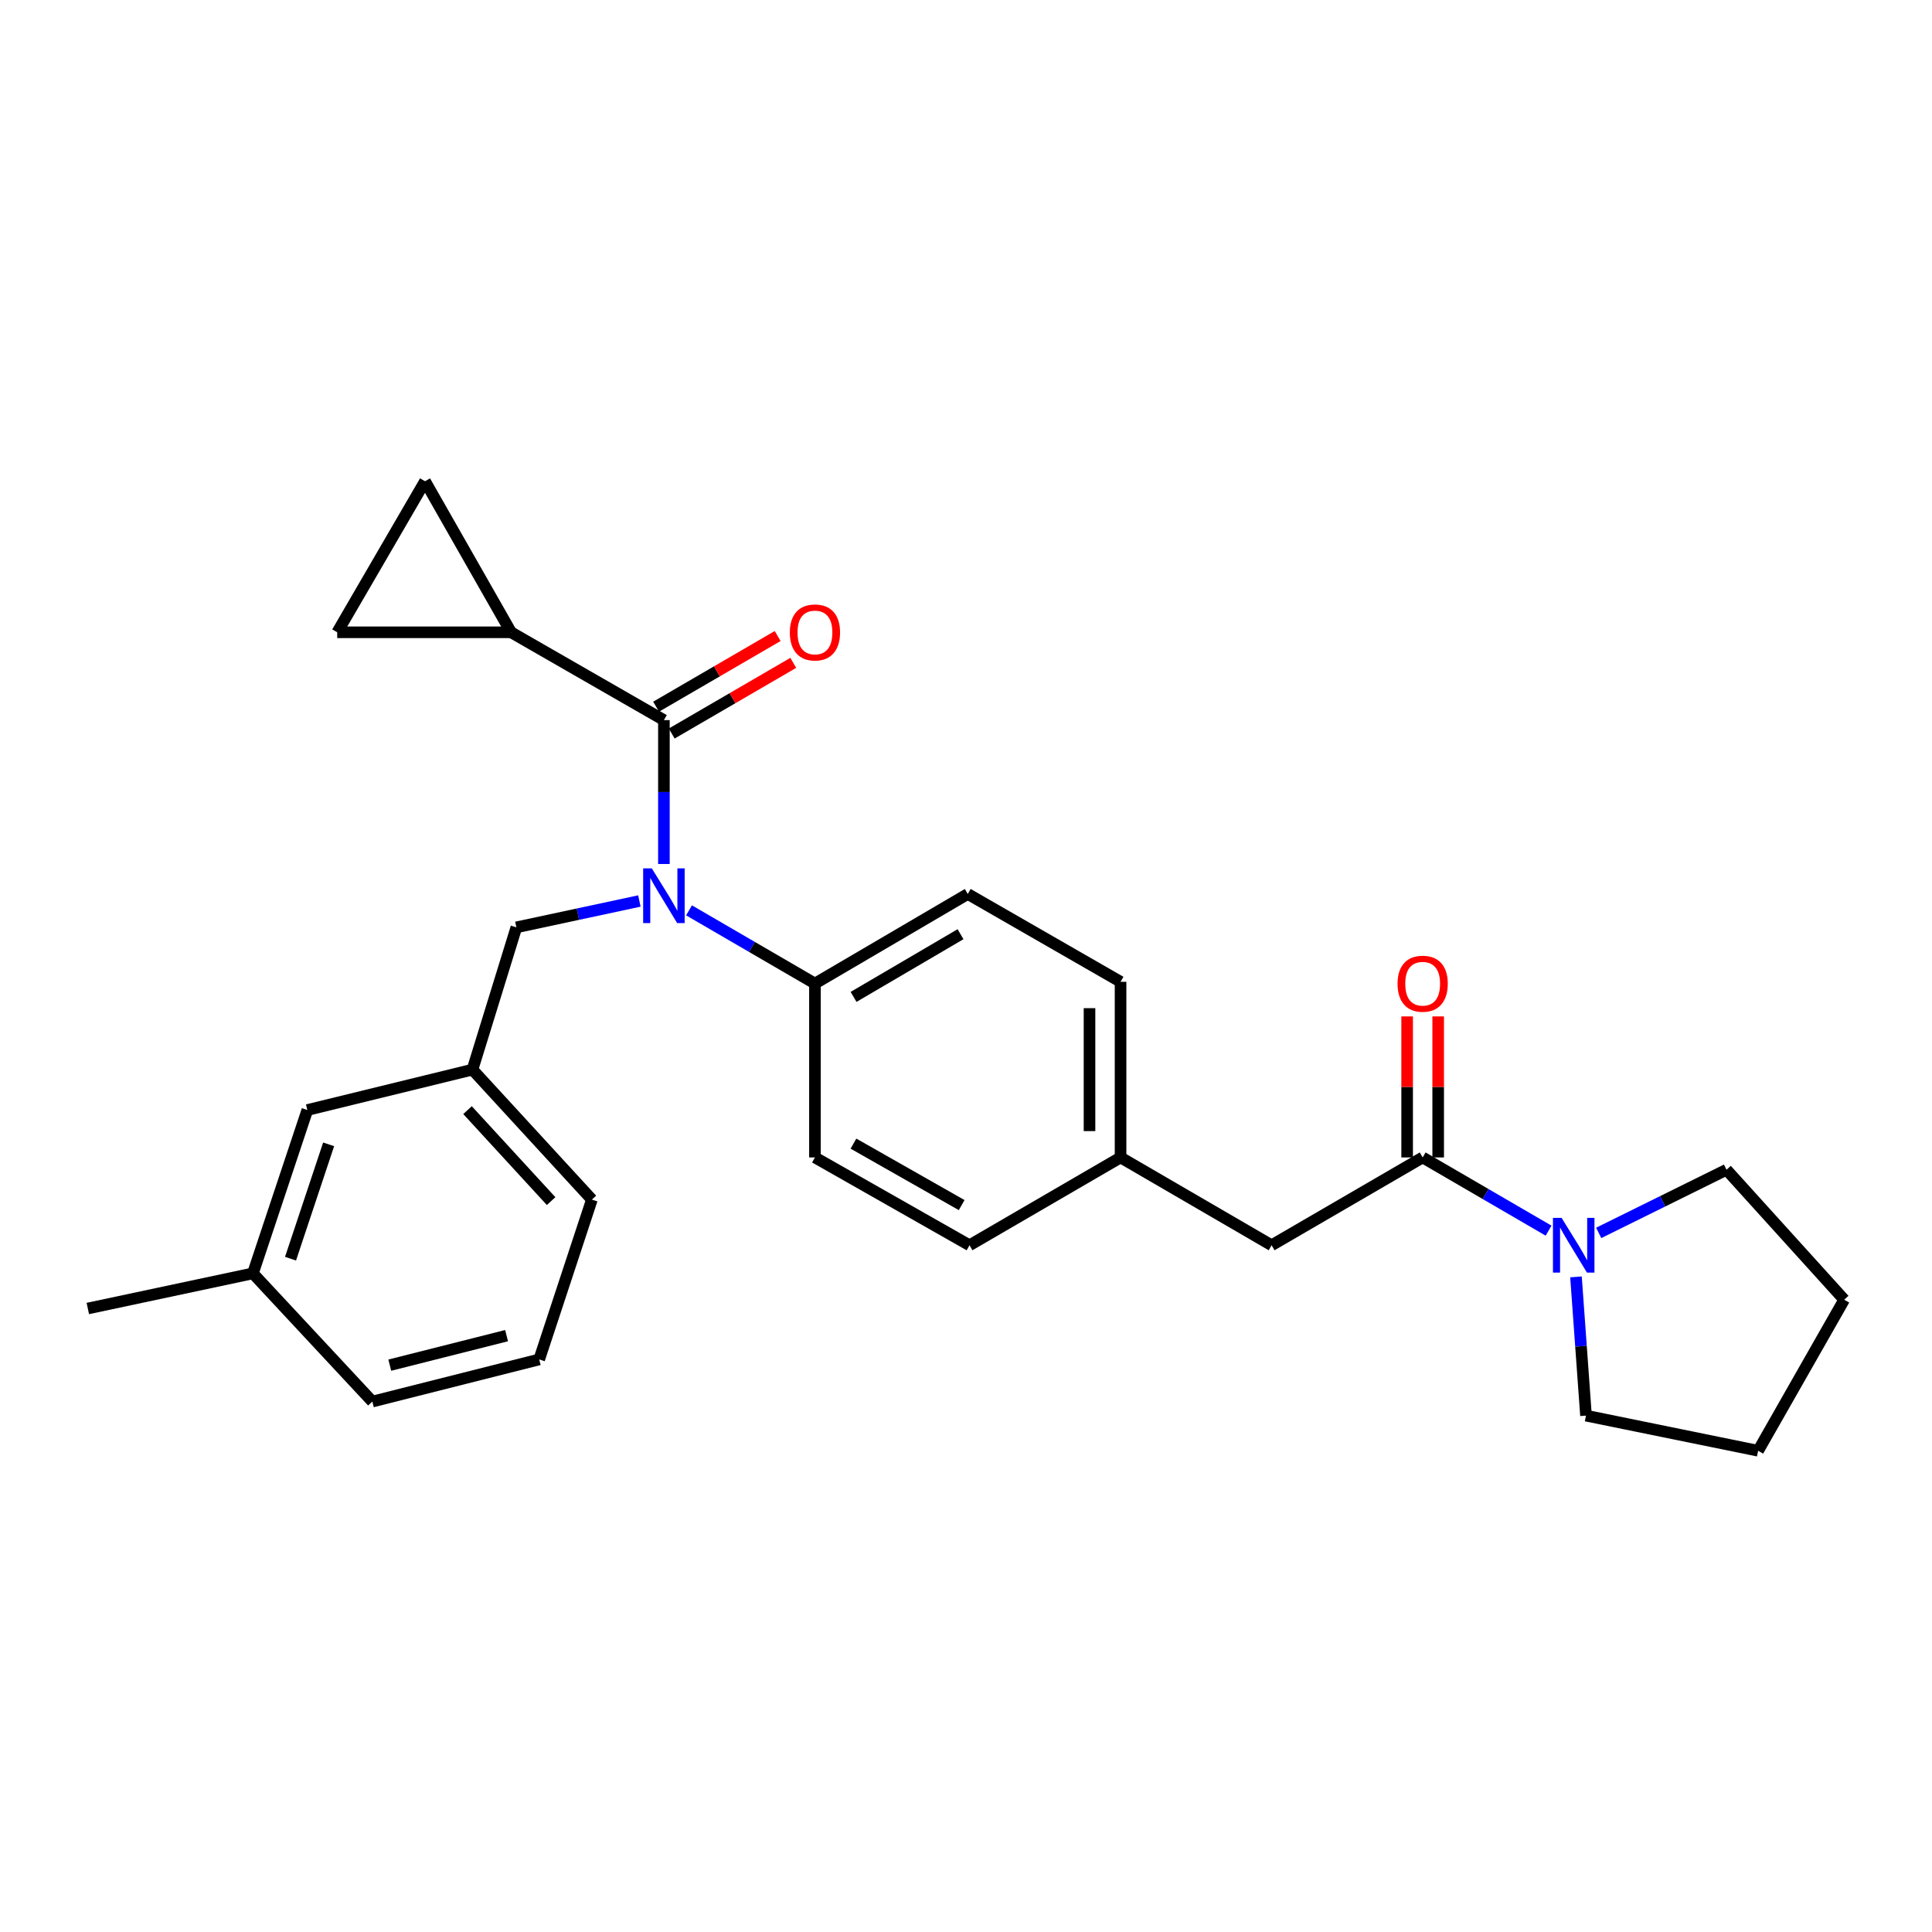 <?xml version='1.0' encoding='iso-8859-1'?>
<svg version='1.1' baseProfile='full'
              xmlns='http://www.w3.org/2000/svg'
                      xmlns:rdkit='http://www.rdkit.org/xml'
                      xmlns:xlink='http://www.w3.org/1999/xlink'
                  xml:space='preserve'
width='1000px' height='1000px' viewBox='0 0 1000 1000'>
<!-- END OF HEADER -->
<rect style='opacity:1.0;fill:#FFFFFF;stroke:none' width='1000' height='1000' x='0' y='0'> </rect>
<path class='bond-0' d='M 893.641,605.455 L 860.566,621.801' style='fill:none;fill-rule:evenodd;stroke:#000000;stroke-width:6px;stroke-linecap:butt;stroke-linejoin:miter;stroke-opacity:1' />
<path class='bond-0' d='M 860.566,621.801 L 827.491,638.146' style='fill:none;fill-rule:evenodd;stroke:#0000FF;stroke-width:6px;stroke-linecap:butt;stroke-linejoin:miter;stroke-opacity:1' />
<path class='bond-1' d='M 893.641,605.455 L 954.545,672.724' style='fill:none;fill-rule:evenodd;stroke:#000000;stroke-width:6px;stroke-linecap:butt;stroke-linejoin:miter;stroke-opacity:1' />
<path class='bond-2' d='M 736.369,599.091 L 768.957,618.038' style='fill:none;fill-rule:evenodd;stroke:#000000;stroke-width:6px;stroke-linecap:butt;stroke-linejoin:miter;stroke-opacity:1' />
<path class='bond-2' d='M 768.957,618.038 L 801.544,636.985' style='fill:none;fill-rule:evenodd;stroke:#0000FF;stroke-width:6px;stroke-linecap:butt;stroke-linejoin:miter;stroke-opacity:1' />
<path class='bond-3' d='M 744.402,599.091 L 744.402,562.594' style='fill:none;fill-rule:evenodd;stroke:#000000;stroke-width:6px;stroke-linecap:butt;stroke-linejoin:miter;stroke-opacity:1' />
<path class='bond-3' d='M 744.402,562.594 L 744.402,526.097' style='fill:none;fill-rule:evenodd;stroke:#FF0000;stroke-width:6px;stroke-linecap:butt;stroke-linejoin:miter;stroke-opacity:1' />
<path class='bond-3' d='M 728.335,599.091 L 728.335,562.594' style='fill:none;fill-rule:evenodd;stroke:#000000;stroke-width:6px;stroke-linecap:butt;stroke-linejoin:miter;stroke-opacity:1' />
<path class='bond-3' d='M 728.335,562.594 L 728.335,526.097' style='fill:none;fill-rule:evenodd;stroke:#FF0000;stroke-width:6px;stroke-linecap:butt;stroke-linejoin:miter;stroke-opacity:1' />
<path class='bond-4' d='M 736.369,599.091 L 658.183,644.544' style='fill:none;fill-rule:evenodd;stroke:#000000;stroke-width:6px;stroke-linecap:butt;stroke-linejoin:miter;stroke-opacity:1' />
<path class='bond-5' d='M 815.727,660.914 L 818.318,696.82' style='fill:none;fill-rule:evenodd;stroke:#0000FF;stroke-width:6px;stroke-linecap:butt;stroke-linejoin:miter;stroke-opacity:1' />
<path class='bond-5' d='M 818.318,696.82 L 820.91,732.727' style='fill:none;fill-rule:evenodd;stroke:#000000;stroke-width:6px;stroke-linecap:butt;stroke-linejoin:miter;stroke-opacity:1' />
<path class='bond-6' d='M 820.91,732.727 L 910.003,750.91' style='fill:none;fill-rule:evenodd;stroke:#000000;stroke-width:6px;stroke-linecap:butt;stroke-linejoin:miter;stroke-opacity:1' />
<path class='bond-7' d='M 264.542,327.276 L 220,249.09' style='fill:none;fill-rule:evenodd;stroke:#000000;stroke-width:6px;stroke-linecap:butt;stroke-linejoin:miter;stroke-opacity:1' />
<path class='bond-8' d='M 264.542,327.276 L 174.547,327.276' style='fill:none;fill-rule:evenodd;stroke:#000000;stroke-width:6px;stroke-linecap:butt;stroke-linejoin:miter;stroke-opacity:1' />
<path class='bond-9' d='M 264.542,327.276 L 343.638,372.729' style='fill:none;fill-rule:evenodd;stroke:#000000;stroke-width:6px;stroke-linecap:butt;stroke-linejoin:miter;stroke-opacity:1' />
<path class='bond-10' d='M 330.945,466.354 L 299.109,473.175' style='fill:none;fill-rule:evenodd;stroke:#0000FF;stroke-width:6px;stroke-linecap:butt;stroke-linejoin:miter;stroke-opacity:1' />
<path class='bond-10' d='M 299.109,473.175 L 267.273,479.996' style='fill:none;fill-rule:evenodd;stroke:#000000;stroke-width:6px;stroke-linecap:butt;stroke-linejoin:miter;stroke-opacity:1' />
<path class='bond-11' d='M 343.638,447.202 L 343.638,409.965' style='fill:none;fill-rule:evenodd;stroke:#0000FF;stroke-width:6px;stroke-linecap:butt;stroke-linejoin:miter;stroke-opacity:1' />
<path class='bond-11' d='M 343.638,409.965 L 343.638,372.729' style='fill:none;fill-rule:evenodd;stroke:#000000;stroke-width:6px;stroke-linecap:butt;stroke-linejoin:miter;stroke-opacity:1' />
<path class='bond-12' d='M 356.639,471.193 L 389.227,490.14' style='fill:none;fill-rule:evenodd;stroke:#0000FF;stroke-width:6px;stroke-linecap:butt;stroke-linejoin:miter;stroke-opacity:1' />
<path class='bond-12' d='M 389.227,490.14 L 421.814,509.087' style='fill:none;fill-rule:evenodd;stroke:#000000;stroke-width:6px;stroke-linecap:butt;stroke-linejoin:miter;stroke-opacity:1' />
<path class='bond-13' d='M 347.676,379.674 L 379.134,361.384' style='fill:none;fill-rule:evenodd;stroke:#000000;stroke-width:6px;stroke-linecap:butt;stroke-linejoin:miter;stroke-opacity:1' />
<path class='bond-13' d='M 379.134,361.384 L 410.592,343.094' style='fill:none;fill-rule:evenodd;stroke:#FF0000;stroke-width:6px;stroke-linecap:butt;stroke-linejoin:miter;stroke-opacity:1' />
<path class='bond-13' d='M 339.6,365.784 L 371.058,347.494' style='fill:none;fill-rule:evenodd;stroke:#000000;stroke-width:6px;stroke-linecap:butt;stroke-linejoin:miter;stroke-opacity:1' />
<path class='bond-13' d='M 371.058,347.494 L 402.516,329.204' style='fill:none;fill-rule:evenodd;stroke:#FF0000;stroke-width:6px;stroke-linecap:butt;stroke-linejoin:miter;stroke-opacity:1' />
<path class='bond-14' d='M 220,249.09 L 174.547,327.276' style='fill:none;fill-rule:evenodd;stroke:#000000;stroke-width:6px;stroke-linecap:butt;stroke-linejoin:miter;stroke-opacity:1' />
<path class='bond-15' d='M 244.547,553.638 L 306.362,620.907' style='fill:none;fill-rule:evenodd;stroke:#000000;stroke-width:6px;stroke-linecap:butt;stroke-linejoin:miter;stroke-opacity:1' />
<path class='bond-15' d='M 241.988,574.6 L 285.259,621.688' style='fill:none;fill-rule:evenodd;stroke:#000000;stroke-width:6px;stroke-linecap:butt;stroke-linejoin:miter;stroke-opacity:1' />
<path class='bond-16' d='M 244.547,553.638 L 159.086,574.544' style='fill:none;fill-rule:evenodd;stroke:#000000;stroke-width:6px;stroke-linecap:butt;stroke-linejoin:miter;stroke-opacity:1' />
<path class='bond-17' d='M 244.547,553.638 L 267.273,479.996' style='fill:none;fill-rule:evenodd;stroke:#000000;stroke-width:6px;stroke-linecap:butt;stroke-linejoin:miter;stroke-opacity:1' />
<path class='bond-18' d='M 306.362,620.907 L 279.092,703.636' style='fill:none;fill-rule:evenodd;stroke:#000000;stroke-width:6px;stroke-linecap:butt;stroke-linejoin:miter;stroke-opacity:1' />
<path class='bond-19' d='M 421.814,509.087 L 500.91,462.724' style='fill:none;fill-rule:evenodd;stroke:#000000;stroke-width:6px;stroke-linecap:butt;stroke-linejoin:miter;stroke-opacity:1' />
<path class='bond-19' d='M 441.804,515.994 L 497.171,483.54' style='fill:none;fill-rule:evenodd;stroke:#000000;stroke-width:6px;stroke-linecap:butt;stroke-linejoin:miter;stroke-opacity:1' />
<path class='bond-20' d='M 421.814,509.087 L 421.814,599.091' style='fill:none;fill-rule:evenodd;stroke:#000000;stroke-width:6px;stroke-linecap:butt;stroke-linejoin:miter;stroke-opacity:1' />
<path class='bond-21' d='M 500.91,462.724 L 579.998,508.185' style='fill:none;fill-rule:evenodd;stroke:#000000;stroke-width:6px;stroke-linecap:butt;stroke-linejoin:miter;stroke-opacity:1' />
<path class='bond-22' d='M 421.814,599.091 L 501.821,644.544' style='fill:none;fill-rule:evenodd;stroke:#000000;stroke-width:6px;stroke-linecap:butt;stroke-linejoin:miter;stroke-opacity:1' />
<path class='bond-22' d='M 441.752,591.939 L 497.757,623.756' style='fill:none;fill-rule:evenodd;stroke:#000000;stroke-width:6px;stroke-linecap:butt;stroke-linejoin:miter;stroke-opacity:1' />
<path class='bond-23' d='M 658.183,644.544 L 579.998,599.091' style='fill:none;fill-rule:evenodd;stroke:#000000;stroke-width:6px;stroke-linecap:butt;stroke-linejoin:miter;stroke-opacity:1' />
<path class='bond-24' d='M 579.998,599.091 L 501.821,644.544' style='fill:none;fill-rule:evenodd;stroke:#000000;stroke-width:6px;stroke-linecap:butt;stroke-linejoin:miter;stroke-opacity:1' />
<path class='bond-25' d='M 579.998,599.091 L 579.998,508.185' style='fill:none;fill-rule:evenodd;stroke:#000000;stroke-width:6px;stroke-linecap:butt;stroke-linejoin:miter;stroke-opacity:1' />
<path class='bond-25' d='M 563.93,585.455 L 563.93,521.821' style='fill:none;fill-rule:evenodd;stroke:#000000;stroke-width:6px;stroke-linecap:butt;stroke-linejoin:miter;stroke-opacity:1' />
<path class='bond-26' d='M 159.086,574.544 L 130.906,659.094' style='fill:none;fill-rule:evenodd;stroke:#000000;stroke-width:6px;stroke-linecap:butt;stroke-linejoin:miter;stroke-opacity:1' />
<path class='bond-26' d='M 170.102,592.307 L 150.376,651.492' style='fill:none;fill-rule:evenodd;stroke:#000000;stroke-width:6px;stroke-linecap:butt;stroke-linejoin:miter;stroke-opacity:1' />
<path class='bond-27' d='M 279.092,703.636 L 192.73,725.452' style='fill:none;fill-rule:evenodd;stroke:#000000;stroke-width:6px;stroke-linecap:butt;stroke-linejoin:miter;stroke-opacity:1' />
<path class='bond-27' d='M 262.202,691.33 L 201.749,706.601' style='fill:none;fill-rule:evenodd;stroke:#000000;stroke-width:6px;stroke-linecap:butt;stroke-linejoin:miter;stroke-opacity:1' />
<path class='bond-28' d='M 130.906,659.094 L 192.73,725.452' style='fill:none;fill-rule:evenodd;stroke:#000000;stroke-width:6px;stroke-linecap:butt;stroke-linejoin:miter;stroke-opacity:1' />
<path class='bond-29' d='M 130.906,659.094 L 45.455,677.276' style='fill:none;fill-rule:evenodd;stroke:#000000;stroke-width:6px;stroke-linecap:butt;stroke-linejoin:miter;stroke-opacity:1' />
<path class='bond-30' d='M 954.545,672.724 L 910.003,750.91' style='fill:none;fill-rule:evenodd;stroke:#000000;stroke-width:6px;stroke-linecap:butt;stroke-linejoin:miter;stroke-opacity:1' />
<path  class='atom-2' d='M 808.285 630.384
L 817.565 645.384
Q 818.485 646.864, 819.965 649.544
Q 821.445 652.224, 821.525 652.384
L 821.525 630.384
L 825.285 630.384
L 825.285 658.704
L 821.405 658.704
L 811.445 642.304
Q 810.285 640.384, 809.045 638.184
Q 807.845 635.984, 807.485 635.304
L 807.485 658.704
L 803.805 658.704
L 803.805 630.384
L 808.285 630.384
' fill='#0000FF'/>
<path  class='atom-3' d='M 723.369 509.167
Q 723.369 502.367, 726.729 498.567
Q 730.089 494.767, 736.369 494.767
Q 742.649 494.767, 746.009 498.567
Q 749.369 502.367, 749.369 509.167
Q 749.369 516.047, 745.969 519.967
Q 742.569 523.847, 736.369 523.847
Q 730.129 523.847, 726.729 519.967
Q 723.369 516.087, 723.369 509.167
M 736.369 520.647
Q 740.689 520.647, 743.009 517.767
Q 745.369 514.847, 745.369 509.167
Q 745.369 503.607, 743.009 500.807
Q 740.689 497.967, 736.369 497.967
Q 732.049 497.967, 729.689 500.767
Q 727.369 503.567, 727.369 509.167
Q 727.369 514.887, 729.689 517.767
Q 732.049 520.647, 736.369 520.647
' fill='#FF0000'/>
<path  class='atom-6' d='M 337.378 449.474
L 346.658 464.474
Q 347.578 465.954, 349.058 468.634
Q 350.538 471.314, 350.618 471.474
L 350.618 449.474
L 354.378 449.474
L 354.378 477.794
L 350.498 477.794
L 340.538 461.394
Q 339.378 459.474, 338.138 457.274
Q 336.938 455.074, 336.578 454.394
L 336.578 477.794
L 332.898 477.794
L 332.898 449.474
L 337.378 449.474
' fill='#0000FF'/>
<path  class='atom-8' d='M 408.814 327.356
Q 408.814 320.556, 412.174 316.756
Q 415.534 312.956, 421.814 312.956
Q 428.094 312.956, 431.454 316.756
Q 434.814 320.556, 434.814 327.356
Q 434.814 334.236, 431.414 338.156
Q 428.014 342.036, 421.814 342.036
Q 415.574 342.036, 412.174 338.156
Q 408.814 334.276, 408.814 327.356
M 421.814 338.836
Q 426.134 338.836, 428.454 335.956
Q 430.814 333.036, 430.814 327.356
Q 430.814 321.796, 428.454 318.996
Q 426.134 316.156, 421.814 316.156
Q 417.494 316.156, 415.134 318.956
Q 412.814 321.756, 412.814 327.356
Q 412.814 333.076, 415.134 335.956
Q 417.494 338.836, 421.814 338.836
' fill='#FF0000'/>
</svg>
